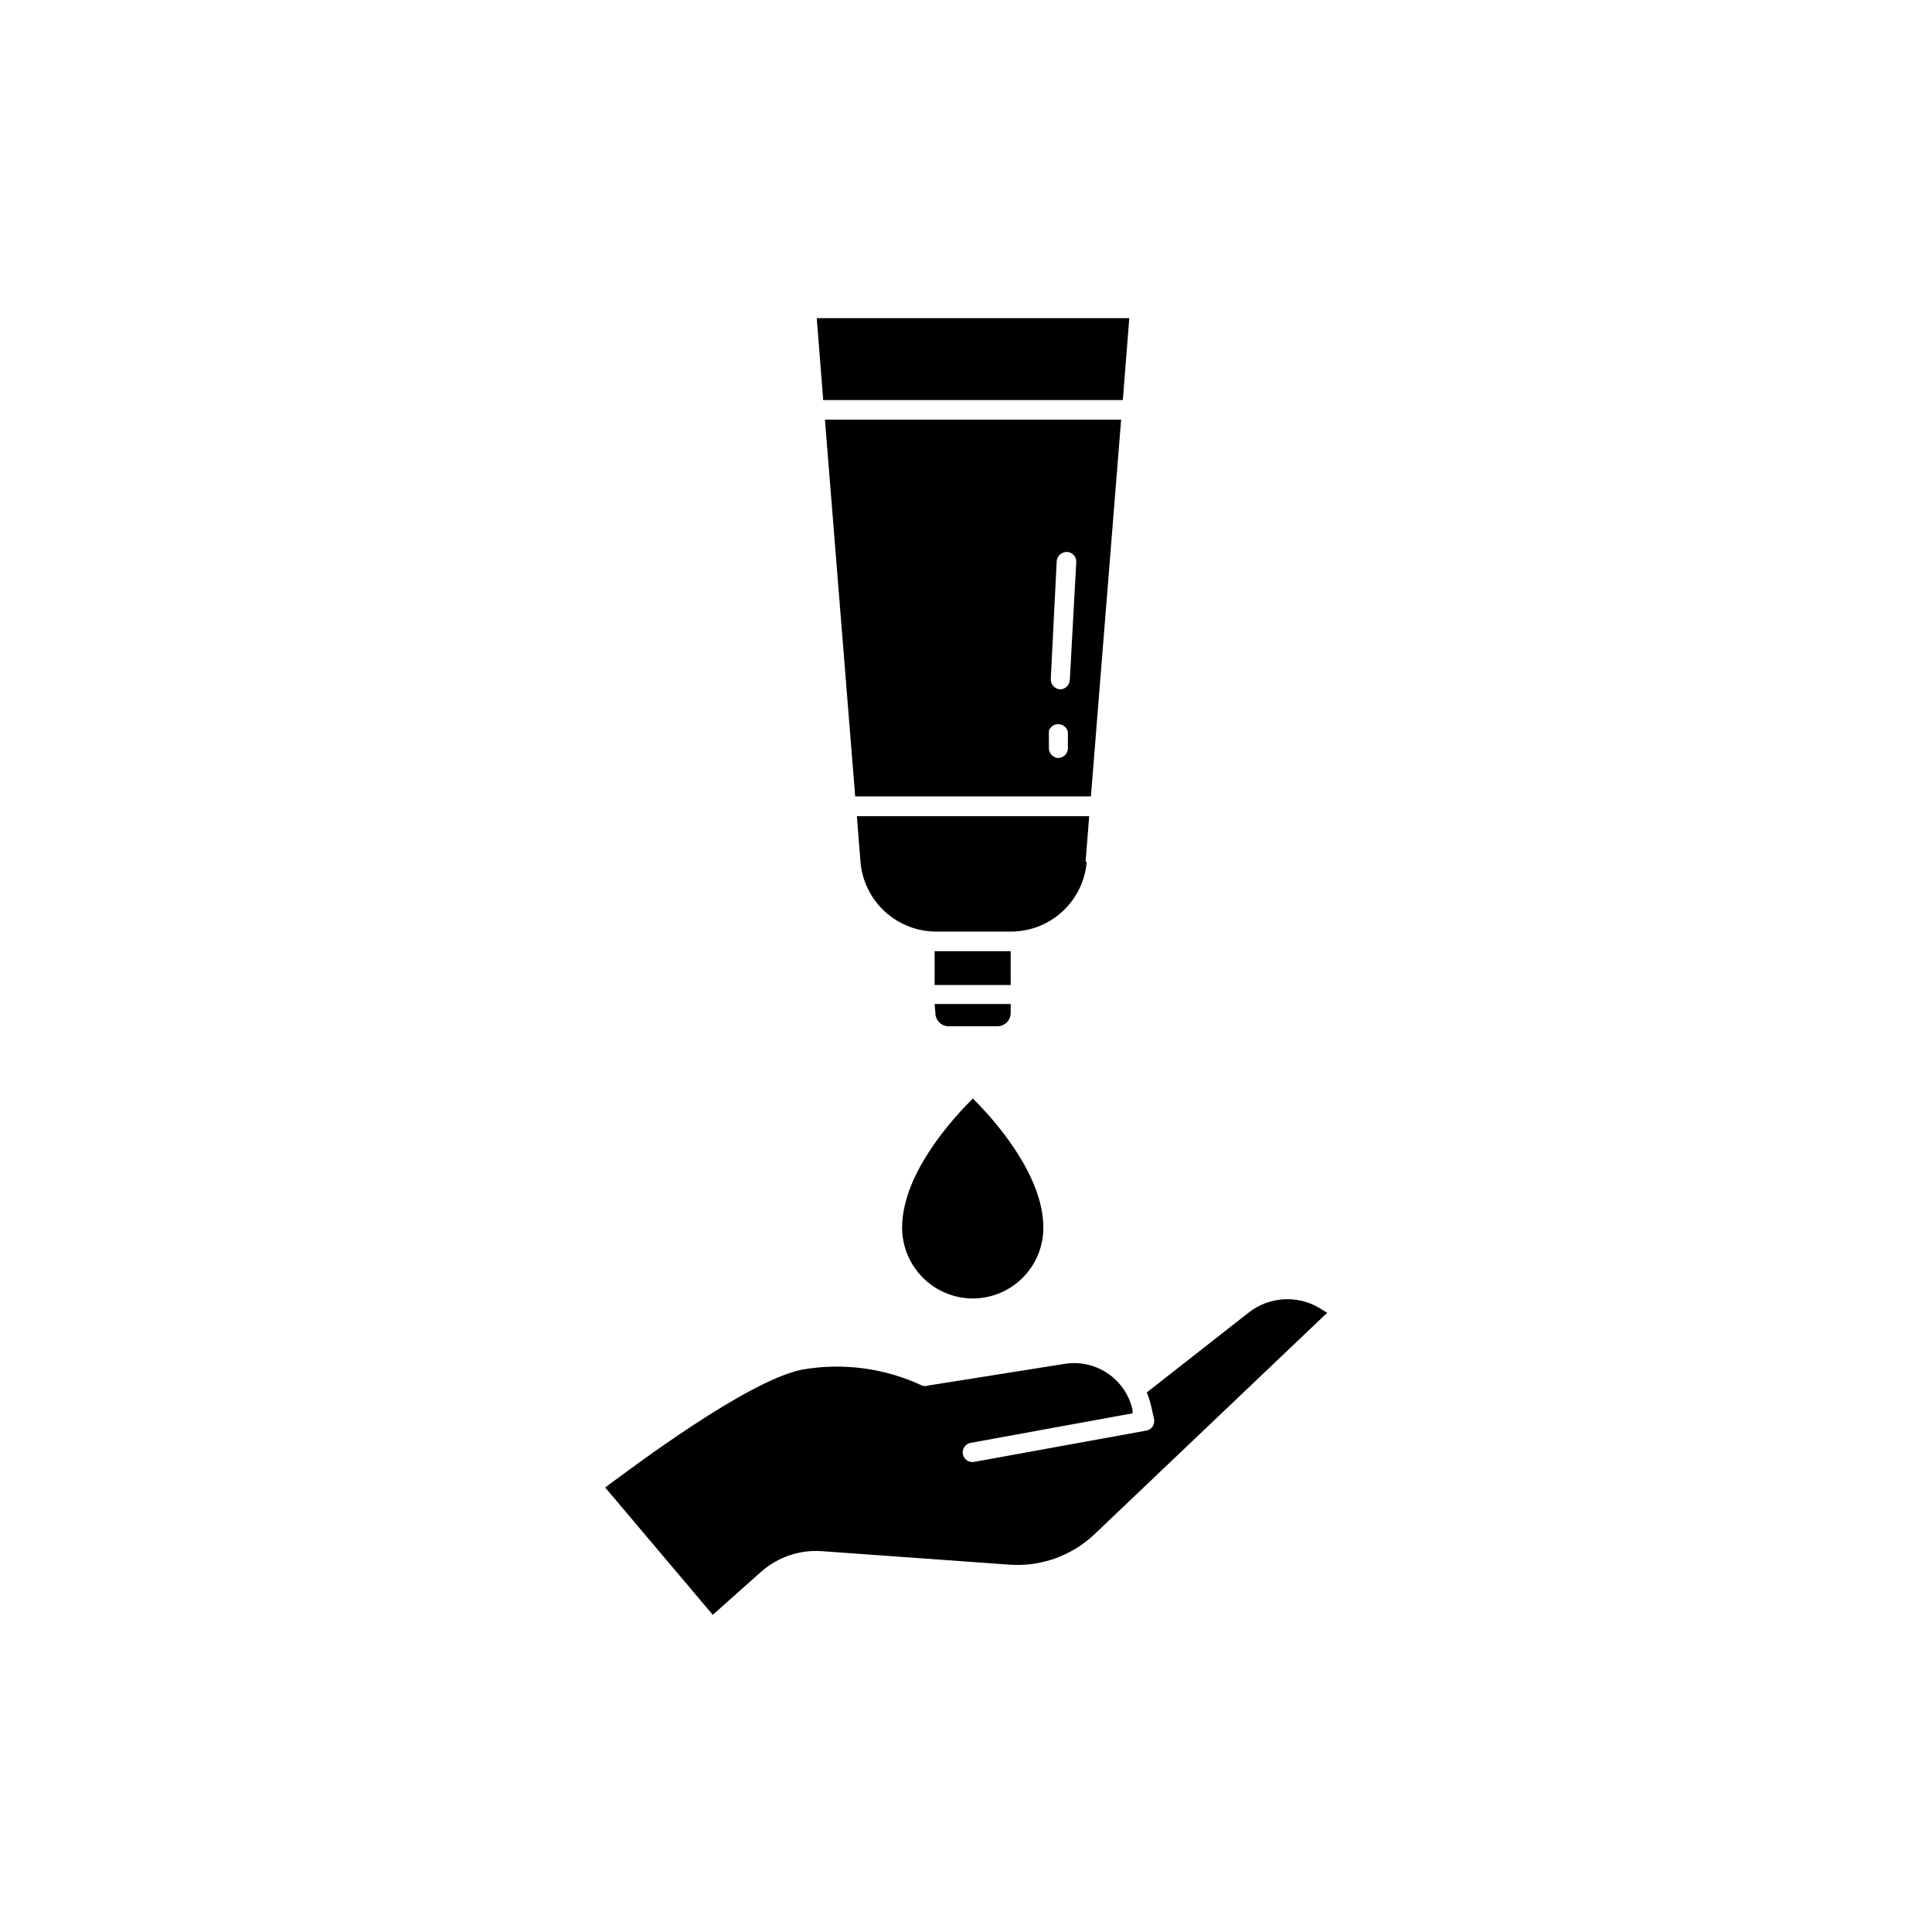 <?xml version="1.0" encoding="UTF-8"?>
<!-- Uploaded to: ICON Repo, www.iconrepo.com, Generator: ICON Repo Mixer Tools -->
<svg fill="#000000" width="800px" height="800px" version="1.1" viewBox="144 144 512 512" xmlns="http://www.w3.org/2000/svg">
 <g>
  <path d="m401.81 488.11c4.961-0.012 9.715-1.992 13.219-5.504 3.504-3.516 5.473-8.273 5.473-13.234 0-14.508-13.805-29.422-18.691-34.258-5.039 5.039-18.742 19.75-18.742 34.258 0.012 4.965 1.992 9.723 5.504 13.234s8.27 5.492 13.238 5.504z"/>
  <path d="m494.77 491.34c-2.922-2.062-6.434-3.129-10.008-3.039-3.578 0.094-7.027 1.332-9.844 3.543l-27.004 21.16c0.453 1.113 0.824 2.258 1.109 3.426l0.805 3.578c0.141 0.691 0.016 1.41-0.352 2.012-0.383 0.602-1.008 1.004-1.715 1.109l-45.742 8.312c-1.348 0.168-2.59-0.738-2.844-2.07-0.25-1.328 0.574-2.629 1.883-2.965l43.074-7.859v-0.957l0.004-0.004c-0.898-3.938-3.262-7.387-6.613-9.645-3.352-2.254-7.438-3.148-11.422-2.496l-36.176 5.742c-0.504 0.176-1.055 0.176-1.562 0-9.992-4.672-21.184-6.133-32.043-4.18-14.559 3.176-43.832 25.191-51.941 31.188l28.516 33.754 12.898-11.488c4.383-3.836 10.109-5.773 15.922-5.391l49.727 3.578h-0.004c8.363 0.621 16.602-2.324 22.672-8.113l61.617-58.641z"/>
  <path d="m400.75 250.02h40.809l1.715-21.715h-82.828l1.715 21.715z"/>
  <path d="m402.97 405.04h8.867v-8.965h-20.152v8.965z"/>
  <path d="m431.69 372.39 0.957-12.09-61.566-0.004 0.957 12.09v0.004c0.422 5.051 2.727 9.758 6.461 13.188 3.734 3.426 8.625 5.32 13.695 5.301h19.648c5.066 0.02 9.957-1.875 13.691-5.301 3.734-3.43 6.043-8.137 6.461-13.188z"/>
  <path d="m391.89 412.44c0 0.945 0.379 1.852 1.051 2.512 0.672 0.664 1.582 1.031 2.527 1.016h12.797c0.941 0.016 1.852-0.352 2.527-1.016 0.672-0.66 1.051-1.566 1.051-2.512v-2.367h-20.152z"/>
  <path d="m441.11 255.2h-78.492l8.012 99.855h62.473zm-14.105 82.777v4.434c-0.082 1.387-1.23 2.469-2.621 2.469-1.43-0.109-2.504-1.344-2.418-2.773v-4.434c0.383-1.109 1.461-1.832 2.633-1.762 1.176 0.07 2.156 0.914 2.406 2.066zm0.504-13.754c-0.082 1.367-1.199 2.445-2.57 2.469-1.438-0.109-2.527-1.336-2.469-2.773l1.562-31.188v0.004c0.105-1.414 1.301-2.5 2.719-2.469 0.691 0.023 1.344 0.328 1.809 0.84s0.703 1.191 0.66 1.879z"/>
 </g>
</svg>